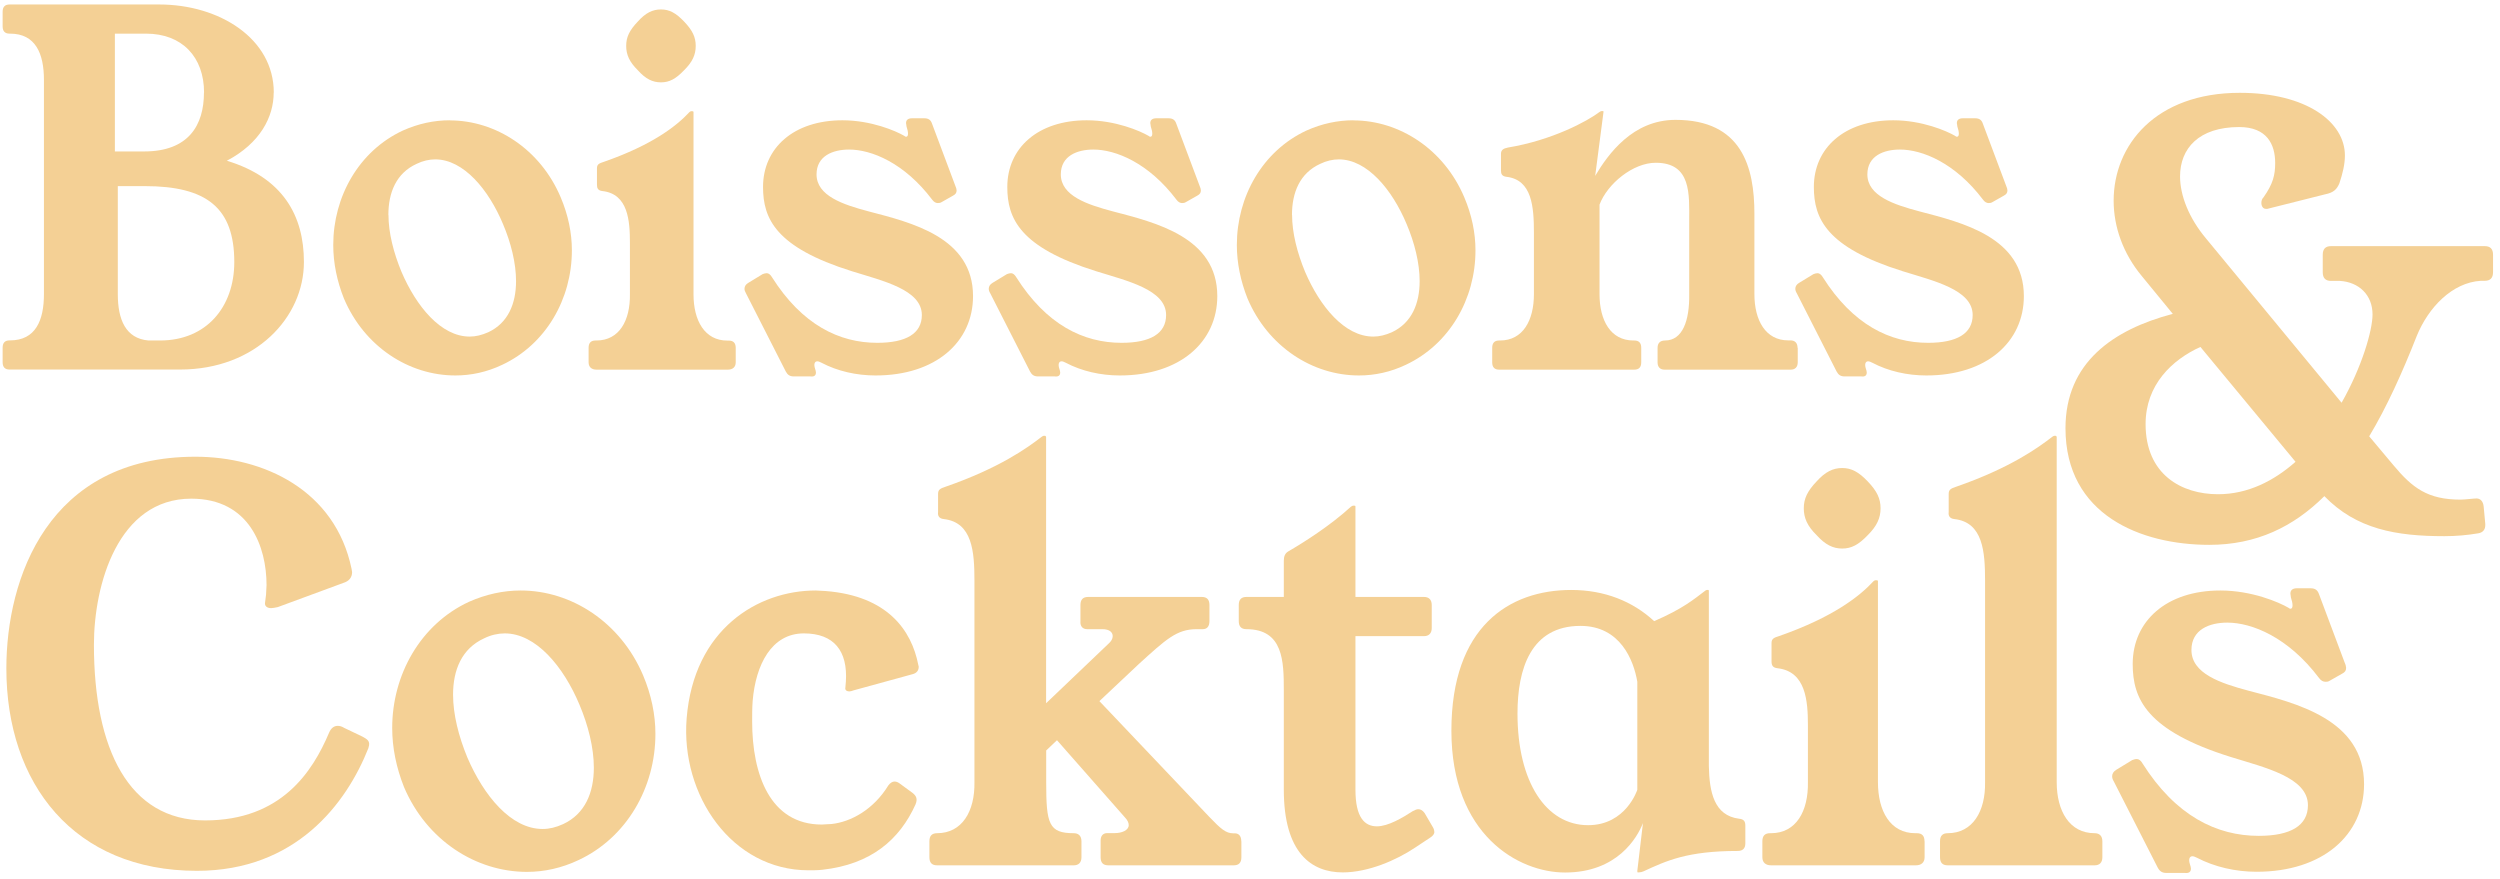 <svg width="253" height="89" viewBox="0 0 253 89" fill="none" xmlns="http://www.w3.org/2000/svg">
<g id="Group">
<path id="Vector" d="M27.698 9.371C27.698 11.831 26.331 14.493 22.956 16.268C28.646 17.99 30.757 21.84 30.757 26.513C30.757 32.127 25.872 37.398 18.214 37.398H0.969C0.5 37.398 0.266 37.152 0.266 36.66V35.185C0.266 34.693 0.5 34.447 0.969 34.447H1.02C3.6 34.447 4.447 32.426 4.447 29.763V8.088C4.447 5.425 3.6 3.404 1.02 3.404H0.969C0.5 3.404 0.266 3.159 0.266 2.667V1.191C0.266 0.699 0.5 0.453 0.969 0.453H16.103C22.212 0.453 27.708 3.907 27.708 9.371H27.698ZM20.651 9.371C20.651 5.778 18.438 3.404 14.777 3.404H11.626V15.327H14.583C19.091 15.327 20.641 12.665 20.641 9.361L20.651 9.371ZM23.71 26.523C23.71 21.048 20.937 18.835 14.645 18.835H11.922V29.774C11.922 32.34 12.717 34.255 15.022 34.458H16.195C20.896 34.458 23.71 31.057 23.71 26.523Z" fill="#F4D095"/>
<path id="Vector_2" d="M45.514 12.184C50.164 12.184 54.682 15.092 56.742 19.968C57.496 21.743 57.874 23.561 57.874 25.336C57.874 30.266 55.242 34.843 50.827 36.917C49.277 37.655 47.676 37.997 46.085 37.997C41.384 37.997 36.876 35.089 34.806 30.212C34.102 28.437 33.725 26.619 33.725 24.791C33.725 19.915 36.305 15.285 40.772 13.21C42.322 12.515 43.923 12.173 45.514 12.173V12.184ZM39.313 21.743C39.313 23.572 39.834 25.582 40.629 27.507C42.128 31.004 44.627 34.062 47.533 34.062C48.145 34.062 48.757 33.912 49.409 33.624C51.428 32.683 52.224 30.715 52.224 28.448C52.224 26.619 51.704 24.556 50.908 22.684C49.45 19.188 46.911 16.129 44.045 16.129C43.433 16.129 42.781 16.279 42.169 16.578C40.099 17.52 39.303 19.487 39.303 21.754L39.313 21.743Z" fill="#F4D095"/>
<path id="Vector_3" d="M74.455 35.196V36.671C74.455 37.163 74.129 37.409 73.66 37.409H60.362C59.893 37.409 59.566 37.163 59.566 36.671V35.196C59.566 34.704 59.801 34.458 60.27 34.458H60.362C62.667 34.458 63.788 32.437 63.748 29.774V24.556C63.748 22.342 63.564 19.626 60.974 19.337C60.505 19.284 60.413 19.038 60.413 18.696V17.017C60.413 16.621 60.648 16.525 61.117 16.375C66.052 14.654 68.49 12.729 69.764 11.35C69.815 11.296 69.907 11.253 69.948 11.253H70.04C70.101 11.253 70.148 11.271 70.183 11.307V29.785C70.183 32.447 71.314 34.468 73.609 34.468H73.752C74.221 34.468 74.455 34.714 74.455 35.206V35.196ZM64.543 7.104C63.697 6.27 63.37 5.532 63.37 4.645C63.37 3.757 63.697 3.073 64.543 2.185C65.338 1.298 66.042 0.956 66.889 0.956C67.735 0.956 68.388 1.298 69.234 2.185C70.081 3.073 70.407 3.757 70.407 4.645C70.407 5.532 70.081 6.27 69.234 7.104C68.388 7.992 67.735 8.334 66.889 8.334C66.042 8.334 65.338 7.992 64.543 7.104Z" fill="#F4D095"/>
<path id="Vector_4" d="M94.953 20.556C94.719 20.556 94.525 20.46 94.341 20.214C91.516 16.472 88.182 15.135 85.928 15.135C84.286 15.135 82.634 15.777 82.634 17.648C82.634 19.819 85.316 20.706 87.896 21.39C92.22 22.524 98.471 24 98.471 29.966C98.471 34.597 94.708 37.997 88.6 37.997C86.672 37.997 84.745 37.559 83.144 36.714C82.96 36.618 82.818 36.564 82.716 36.564C82.43 36.564 82.338 36.864 82.481 37.302C82.532 37.452 82.573 37.601 82.573 37.698C82.573 37.997 82.389 38.147 82.012 38.093H80.319C79.942 38.093 79.707 37.944 79.524 37.601L75.485 29.667C75.394 29.517 75.343 29.368 75.343 29.218C75.343 28.972 75.485 28.769 75.72 28.63L77.178 27.742C77.321 27.689 77.464 27.646 77.596 27.646C77.78 27.646 77.974 27.796 78.116 28.042C81.176 32.875 84.928 34.693 88.783 34.693C91.7 34.693 93.291 33.752 93.291 31.881C93.291 29.314 89.344 28.427 86.193 27.443C78.484 25.026 77.219 22.118 77.219 18.92C77.219 14.975 80.319 12.173 85.255 12.173C88.171 12.173 90.66 13.253 91.506 13.745C91.557 13.798 91.649 13.841 91.69 13.841C91.975 13.841 91.924 13.349 91.741 12.804C91.741 12.654 91.69 12.558 91.69 12.462C91.69 12.119 91.924 11.97 92.302 11.97H93.525C93.944 11.97 94.188 12.119 94.321 12.515L96.666 18.771C96.758 18.963 96.809 19.166 96.809 19.262C96.809 19.508 96.717 19.658 96.432 19.808L95.3 20.449C95.157 20.546 95.014 20.546 94.922 20.546L94.953 20.556Z" fill="#F4D095"/>
<path id="Vector_5" d="M119.673 20.556C119.438 20.556 119.244 20.46 119.061 20.214C116.236 16.472 112.901 15.135 110.648 15.135C109.006 15.135 107.354 15.777 107.354 17.648C107.354 19.819 110.036 20.706 112.616 21.39C116.94 22.524 123.191 24 123.191 29.966C123.191 34.597 119.428 37.997 113.319 37.997C111.392 37.997 109.465 37.559 107.864 36.714C107.68 36.618 107.537 36.564 107.435 36.564C107.15 36.564 107.058 36.864 107.201 37.302C107.252 37.452 107.292 37.601 107.292 37.698C107.292 37.997 107.109 38.147 106.732 38.093H105.039C104.661 38.093 104.427 37.944 104.243 37.601L100.205 29.667C100.113 29.517 100.062 29.368 100.062 29.218C100.062 28.972 100.205 28.769 100.439 28.63L101.898 27.742C102.041 27.689 102.183 27.646 102.316 27.646C102.499 27.646 102.693 27.796 102.836 28.042C105.895 32.875 109.648 34.693 113.503 34.693C116.42 34.693 118.01 33.752 118.01 31.881C118.01 29.314 114.064 28.427 110.913 27.443C103.203 25.026 101.939 22.118 101.939 18.92C101.939 14.975 105.039 12.173 109.974 12.173C112.891 12.173 115.379 13.253 116.226 13.745C116.277 13.798 116.369 13.841 116.409 13.841C116.695 13.841 116.644 13.349 116.46 12.804C116.46 12.654 116.409 12.558 116.409 12.462C116.409 12.119 116.644 11.97 117.021 11.97H118.245C118.663 11.97 118.908 12.119 119.04 12.515L121.386 18.771C121.478 18.963 121.529 19.166 121.529 19.262C121.529 19.508 121.437 19.658 121.151 19.808L120.019 20.449C119.877 20.546 119.734 20.546 119.642 20.546L119.673 20.556Z" fill="#F4D095"/>
<path id="Vector_6" d="M136.958 12.184C141.608 12.184 146.126 15.092 148.186 19.968C148.941 21.743 149.318 23.561 149.318 25.336C149.318 30.266 146.687 34.843 142.271 36.917C140.721 37.655 139.12 37.997 137.529 37.997C132.828 37.997 128.321 35.089 126.25 30.212C125.547 28.437 125.169 26.619 125.169 24.791C125.169 19.915 127.749 15.285 132.216 13.21C133.766 12.515 135.367 12.173 136.958 12.173V12.184ZM130.758 21.743C130.758 23.572 131.278 25.582 132.073 27.507C133.572 31.004 136.071 34.062 138.977 34.062C139.589 34.062 140.201 33.912 140.854 33.624C142.873 32.683 143.668 30.715 143.668 28.448C143.668 26.619 143.148 24.556 142.353 22.684C140.894 19.188 138.355 16.129 135.49 16.129C134.878 16.129 134.225 16.279 133.613 16.578C131.543 17.52 130.748 19.487 130.748 21.754L130.758 21.743Z" fill="#F4D095"/>
<path id="Vector_7" d="M181.931 35.196V36.671C181.931 37.163 181.645 37.409 181.227 37.409H168.449C168.021 37.409 167.746 37.163 167.746 36.671V35.196C167.746 34.704 168.031 34.458 168.5 34.458C170.285 34.458 170.988 32.437 170.948 29.774V22.331C170.948 19.669 171.182 16.472 167.562 16.472C165.257 16.472 162.677 18.589 161.872 20.706V29.774C161.872 32.437 163.004 34.458 165.298 34.458H165.39C165.859 34.458 166.093 34.704 166.093 35.196V36.671C166.093 37.163 165.859 37.409 165.39 37.409H151.714C151.245 37.409 151.011 37.163 151.011 36.671V35.196C151.011 34.704 151.245 34.458 151.714 34.458H151.806C154.111 34.458 155.233 32.437 155.233 29.774V23.561C155.233 20.952 155.049 18.193 152.459 17.894C151.99 17.84 151.898 17.594 151.898 17.252V15.573C151.898 15.178 152.133 15.028 152.602 14.932C157.068 14.194 160.638 12.269 161.861 11.339C161.953 11.285 162.004 11.243 162.096 11.243H162.188C162.188 11.243 162.279 11.243 162.279 11.296L161.433 17.798C162.749 15.584 165.237 12.13 169.561 12.13C176.281 12.13 177.546 16.91 177.546 21.637V29.763C177.546 32.426 178.678 34.447 180.972 34.447H181.207C181.625 34.447 181.91 34.693 181.91 35.185L181.931 35.196Z" fill="#F4D095"/>
<path id="Vector_8" d="M201.296 20.556C201.062 20.556 200.868 20.46 200.685 20.214C197.86 16.472 194.525 15.135 192.271 15.135C190.629 15.135 188.977 15.777 188.977 17.648C188.977 19.819 191.659 20.706 194.24 21.39C198.563 22.524 204.815 24 204.815 29.966C204.815 34.597 201.052 37.997 194.943 37.997C193.016 37.997 191.088 37.559 189.487 36.714C189.304 36.618 189.161 36.564 189.059 36.564C188.773 36.564 188.682 36.864 188.824 37.302C188.875 37.452 188.916 37.601 188.916 37.698C188.916 37.997 188.733 38.147 188.355 38.093H186.662C186.285 38.093 186.051 37.944 185.867 37.601L181.829 29.667C181.737 29.517 181.686 29.368 181.686 29.218C181.686 28.972 181.829 28.769 182.063 28.63L183.522 27.742C183.664 27.689 183.807 27.646 183.94 27.646C184.123 27.646 184.317 27.796 184.46 28.042C187.519 32.875 191.272 34.693 195.127 34.693C198.043 34.693 199.634 33.752 199.634 31.881C199.634 29.314 195.688 28.427 192.536 27.443C184.827 25.026 183.562 22.118 183.562 18.92C183.562 14.975 186.662 12.173 191.598 12.173C194.515 12.173 197.003 13.253 197.85 13.745C197.901 13.798 197.992 13.841 198.033 13.841C198.319 13.841 198.268 13.349 198.084 12.804C198.084 12.654 198.033 12.558 198.033 12.462C198.033 12.119 198.268 11.97 198.645 11.97H199.869C200.297 11.97 200.532 12.119 200.664 12.515L203.01 18.771C203.101 18.963 203.152 19.166 203.152 19.262C203.152 19.508 203.061 19.658 202.775 19.808L201.643 20.449C201.5 20.546 201.358 20.546 201.266 20.546L201.296 20.556Z" fill="#F4D095"/>
<path id="Vector_9" d="M37.294 75.68C35.061 81.337 29.931 88.127 19.927 88.127C7.486 88.127 0.643 79.327 0.643 67.639C0.643 58.56 4.845 46.22 19.774 46.22C26.668 46.22 33.929 49.589 35.581 57.577L35.632 57.897C35.632 58.443 35.316 58.817 34.755 58.988L28.116 61.437C27.861 61.49 27.596 61.544 27.443 61.544C27.025 61.544 26.77 61.33 26.821 60.998L26.923 60.186L26.974 59.212C26.974 55.352 25.261 50.465 19.356 50.465C11.942 50.465 9.505 59.159 9.505 65.254C9.505 75.798 13.034 83.026 20.753 83.026C28.473 83.026 31.634 78.086 33.297 74.162C33.501 73.67 33.817 73.456 34.174 73.456C34.378 73.456 34.592 73.509 34.847 73.67L36.662 74.536C37.131 74.803 37.539 74.974 37.284 75.68H37.294Z" fill="#F4D095"/>
<path id="Vector_10" d="M52.693 59.758C57.822 59.758 62.799 62.966 65.083 68.345C65.909 70.301 66.328 72.312 66.328 74.269C66.328 79.701 63.421 84.759 58.557 87.036C56.843 87.849 55.079 88.234 53.325 88.234C48.145 88.234 43.168 85.026 40.884 79.647C40.109 77.691 39.691 75.68 39.691 73.67C39.691 68.291 42.546 63.18 47.461 60.902C49.175 60.143 50.939 59.758 52.693 59.758ZM45.85 70.301C45.85 72.312 46.421 74.536 47.298 76.664C48.961 80.524 51.704 83.893 54.916 83.893C55.589 83.893 56.262 83.732 56.986 83.401C59.22 82.363 60.097 80.193 60.097 77.691C60.097 75.68 59.526 73.403 58.648 71.328C57.037 67.468 54.243 64.099 51.082 64.099C50.409 64.099 49.684 64.26 49.011 64.591C46.727 65.629 45.85 67.799 45.85 70.301Z" fill="#F4D095"/>
<path id="Vector_11" d="M92.659 81.39C91.047 84.973 88.151 87.475 83.225 88.02C82.756 88.074 82.287 88.074 81.828 88.074C74.058 88.074 68.867 80.46 69.489 72.697C70.213 63.672 76.689 59.758 82.552 59.758L83.542 59.811C89.864 60.303 92.251 63.832 92.924 67.254L92.975 67.468C92.975 67.853 92.771 68.12 92.353 68.227L86.387 69.863C86.234 69.916 86.081 69.97 85.969 69.97C85.653 69.97 85.5 69.81 85.551 69.585L85.602 68.986C85.805 65.885 84.408 64.099 81.349 64.099C78.086 64.099 76.475 67.254 76.168 70.943C76.118 71.649 76.118 72.301 76.118 73.007C76.118 78.385 77.933 83.444 83.164 83.444C83.47 83.444 83.786 83.39 84.153 83.39C86.122 83.176 88.406 81.925 89.905 79.476C90.109 79.209 90.323 79.091 90.527 79.091C90.68 79.091 90.843 79.145 90.996 79.252L92.342 80.236C92.76 80.556 92.862 80.888 92.659 81.38V81.39Z" fill="#F4D095"/>
<path id="Vector_12" d="M125.628 85.133V86.758C125.628 87.304 125.373 87.571 124.853 87.571H112.157C111.637 87.571 111.382 87.304 111.382 86.758V85.069C111.382 84.577 111.637 84.31 112.055 84.31H112.83C113.503 84.31 114.227 84.042 114.227 83.497C114.227 83.283 114.125 83.005 113.809 82.684L106.966 74.91L105.875 75.948V79.155C105.875 83.39 106.13 84.32 108.669 84.32C109.138 84.32 109.444 84.588 109.444 85.133V86.758C109.444 87.304 109.138 87.571 108.669 87.571H94.831C94.311 87.571 94.056 87.304 94.056 86.758V85.133C94.056 84.588 94.311 84.32 94.831 84.32C97.37 84.32 98.665 82.096 98.614 79.155V58.774C98.614 55.844 98.41 52.85 95.504 52.529C95.035 52.476 94.882 52.198 94.933 51.824V49.974C94.933 49.535 95.188 49.428 95.657 49.268C101.153 47.364 103.999 45.301 105.406 44.21C105.508 44.156 105.559 44.103 105.61 44.103H105.763C105.797 44.103 105.831 44.139 105.865 44.21V71.168L112.187 65.137C112.442 64.923 112.606 64.645 112.606 64.377C112.606 63.992 112.289 63.672 111.565 63.672H110.015C109.597 63.672 109.291 63.404 109.342 62.859V61.223C109.342 60.678 109.597 60.41 110.117 60.41H121.62C122.141 60.41 122.396 60.678 122.396 61.223V62.859C122.396 63.404 122.141 63.672 121.722 63.672H121.1C119.081 63.672 117.99 64.709 115.247 67.2L111.259 70.954L122.355 82.641C123.548 83.893 124.068 84.331 124.792 84.331H124.945C125.363 84.331 125.618 84.598 125.618 85.144L125.628 85.133Z" fill="#F4D095"/>
<path id="Vector_13" d="M145.167 84.16C145.167 84.374 145.014 84.598 144.749 84.759L143.199 85.785C141.333 87.036 138.478 88.287 135.887 88.287C132.726 88.287 129.922 86.331 129.922 79.915V69.863C129.922 66.922 129.871 63.672 126.138 63.672C125.618 63.672 125.363 63.404 125.363 62.859V61.223C125.363 60.678 125.618 60.41 126.138 60.41H129.922V56.764C129.922 56.325 130.024 56.005 130.391 55.791C131.89 54.925 134.643 53.181 136.713 51.278C136.815 51.225 136.866 51.171 136.968 51.171H137.019C137.121 51.171 137.172 51.171 137.172 51.278V60.41H144.117C144.586 60.41 144.892 60.678 144.892 61.223V63.565C144.892 64.11 144.576 64.377 144.117 64.377H137.172V79.925C137.172 82.748 138.11 83.625 139.344 83.625C140.487 83.625 141.935 82.759 143.026 82.053H143.077C143.23 81.946 143.383 81.893 143.546 81.893C143.75 81.893 143.964 82 144.168 82.278L144.994 83.689C145.096 83.85 145.147 84.01 145.147 84.181L145.167 84.16Z" fill="#F4D095"/>
<path id="Vector_14" d="M176.006 82.855C176.526 82.909 176.628 83.176 176.628 83.561V85.358C176.628 85.849 176.373 86.117 175.853 86.117C170.774 86.117 168.653 87.101 166.318 88.181C166.216 88.234 166.002 88.287 165.849 88.287H165.747C165.696 88.287 165.696 88.234 165.696 88.127L166.267 83.294C165.696 84.759 163.677 88.298 158.384 88.298C153.662 88.298 146.881 84.491 146.881 73.948C146.881 63.404 152.734 59.704 159.006 59.704C162.371 59.704 165.227 60.849 167.399 62.859C170.305 61.608 171.437 60.635 172.528 59.811C172.579 59.758 172.681 59.704 172.732 59.704H172.885C172.919 59.704 172.936 59.74 172.936 59.811V77.53C172.987 80.139 173.456 82.534 175.996 82.855H176.006ZM159.944 63.34C154.917 63.34 153.57 67.692 153.57 72.205C153.57 79.166 156.477 83.508 160.719 83.508C164.554 83.508 165.696 79.925 165.696 79.925V68.997C165.329 66.826 163.982 63.34 159.944 63.34Z" fill="#F4D095"/>
<path id="Vector_15" d="M194.77 85.133V86.758C194.77 87.304 194.403 87.571 193.893 87.571H179.228C178.708 87.571 178.351 87.304 178.351 86.758V85.133C178.351 84.588 178.606 84.32 179.126 84.32H179.228C181.768 84.32 183.012 82.096 182.961 79.155V73.392C182.961 70.943 182.757 67.96 179.901 67.628C179.381 67.575 179.279 67.307 179.279 66.922V65.072C179.279 64.634 179.534 64.527 180.054 64.367C185.5 62.463 188.192 60.346 189.589 58.828C189.64 58.774 189.742 58.721 189.793 58.721H189.895C189.963 58.721 190.014 58.739 190.048 58.774V79.155C190.048 82.085 191.292 84.32 193.832 84.32H193.985C194.505 84.32 194.76 84.588 194.76 85.133H194.77ZM183.838 54.155C182.9 53.235 182.543 52.412 182.543 51.438C182.543 50.465 182.91 49.696 183.838 48.722C184.715 47.749 185.5 47.364 186.428 47.364C187.356 47.364 188.09 47.749 189.018 48.722C189.956 49.706 190.313 50.465 190.313 51.438C190.313 52.412 189.946 53.235 189.018 54.155C188.08 55.138 187.356 55.513 186.428 55.513C185.5 55.513 184.715 55.128 183.838 54.155Z" fill="#F4D095"/>
<path id="Vector_16" d="M211.984 84.32C212.453 84.32 212.759 84.588 212.759 85.133V86.758C212.759 87.304 212.453 87.571 211.984 87.571H197.105C196.585 87.571 196.33 87.304 196.33 86.758V85.133C196.33 84.588 196.585 84.32 197.105 84.32C199.644 84.32 200.94 82.096 200.889 79.155V58.774C200.889 55.844 200.685 52.85 197.778 52.529C197.309 52.476 197.156 52.198 197.207 51.824V49.974C197.207 49.535 197.462 49.428 197.931 49.268C203.428 47.364 206.273 45.301 207.68 44.21C207.782 44.156 207.833 44.103 207.884 44.103H208.037C208.071 44.103 208.105 44.139 208.139 44.21V79.155C208.139 82.085 209.434 84.32 211.974 84.32H211.984Z" fill="#F4D095"/>
<path id="Vector_17" d="M235.357 68.997C235.103 68.997 234.888 68.89 234.684 68.612C231.574 64.484 227.893 63.009 225.404 63.009C223.589 63.009 221.774 63.715 221.774 65.778C221.774 68.174 224.731 69.147 227.576 69.906C232.349 71.157 239.243 72.782 239.243 79.359C239.243 84.47 235.092 88.223 228.362 88.223C226.241 88.223 224.109 87.731 222.345 86.812C222.141 86.705 221.978 86.651 221.876 86.651C221.57 86.651 221.458 86.972 221.621 87.464C221.672 87.625 221.723 87.785 221.723 87.903C221.723 88.234 221.519 88.394 221.101 88.341H219.235C218.817 88.341 218.562 88.181 218.358 87.796L213.901 79.049C213.799 78.888 213.748 78.717 213.748 78.557C213.748 78.289 213.901 78.065 214.166 77.904L215.778 76.921C215.931 76.867 216.083 76.814 216.247 76.814C216.451 76.814 216.665 76.974 216.818 77.252C220.183 82.577 224.334 84.588 228.586 84.588C231.798 84.588 233.563 83.561 233.563 81.487C233.563 78.664 229.208 77.68 225.731 76.6C217.236 73.937 215.829 70.729 215.829 67.2C215.829 62.848 219.245 59.758 224.691 59.758C227.903 59.758 230.646 60.956 231.584 61.501C231.635 61.554 231.737 61.608 231.788 61.608C232.094 61.608 232.043 61.062 231.839 60.464C231.839 60.303 231.788 60.196 231.788 60.079C231.788 59.694 232.043 59.533 232.461 59.533H233.807C234.277 59.533 234.531 59.694 234.684 60.132L237.275 67.04C237.377 67.254 237.428 67.478 237.428 67.585C237.428 67.853 237.326 68.024 237.01 68.184L235.765 68.89C235.612 68.997 235.449 68.997 235.347 68.997H235.357Z" fill="#F4D095"/>
<path id="Vector_18" d="M252.296 25.775V27.539C252.296 28.127 252.021 28.416 251.46 28.416H251.072C248.156 28.587 245.749 31.121 244.576 33.998C243.118 37.698 241.558 41.162 239.763 44.156L242.231 47.097C244.138 49.385 245.698 50.562 249.002 50.562C249.451 50.562 250.348 50.444 250.624 50.444C251.011 50.444 251.297 50.733 251.348 51.267L251.511 53.032V53.149C251.511 53.62 251.236 53.909 250.787 53.973C249.726 54.155 248.543 54.261 247.371 54.261C242.496 54.261 238.468 53.556 235.225 50.209C232.094 53.321 228.341 55.138 223.579 55.138C216.695 55.138 209.027 52.144 209.027 43.333C209.027 36.703 213.84 33.356 219.887 31.763L216.757 27.945C214.85 25.657 213.901 22.952 213.901 20.311C213.901 14.675 218.154 9.393 226.669 9.393C233.389 9.393 237.305 12.333 237.305 15.734C237.305 16.611 237.081 17.552 236.744 18.557C236.469 19.198 236.133 19.498 235.286 19.669L229.463 21.134H229.3C229.014 21.134 228.851 20.845 228.851 20.546C228.851 20.31 228.902 20.139 229.076 19.958C230.024 18.61 230.248 17.723 230.248 16.493C230.248 14.611 229.412 12.857 226.608 12.857C222.518 12.857 220.622 15.028 220.622 17.851C220.622 19.787 221.519 22.075 223.253 24.139L236.969 40.756C239.039 37.12 240.1 33.42 240.1 31.827C240.1 29.827 238.702 28.544 236.795 28.427H235.898C235.337 28.427 235.062 28.138 235.062 27.55V25.785C235.062 25.197 235.337 24.909 235.898 24.909H251.46C252.021 24.909 252.296 25.197 252.296 25.785V25.775ZM217.134 42.916C217.134 48.027 220.775 50.016 224.466 50.016C227.485 50.016 230.116 48.669 232.308 46.733L222.682 35.11C219.826 36.404 217.134 38.927 217.134 42.916Z" fill="#F4D095"/>
</g>
</svg>
